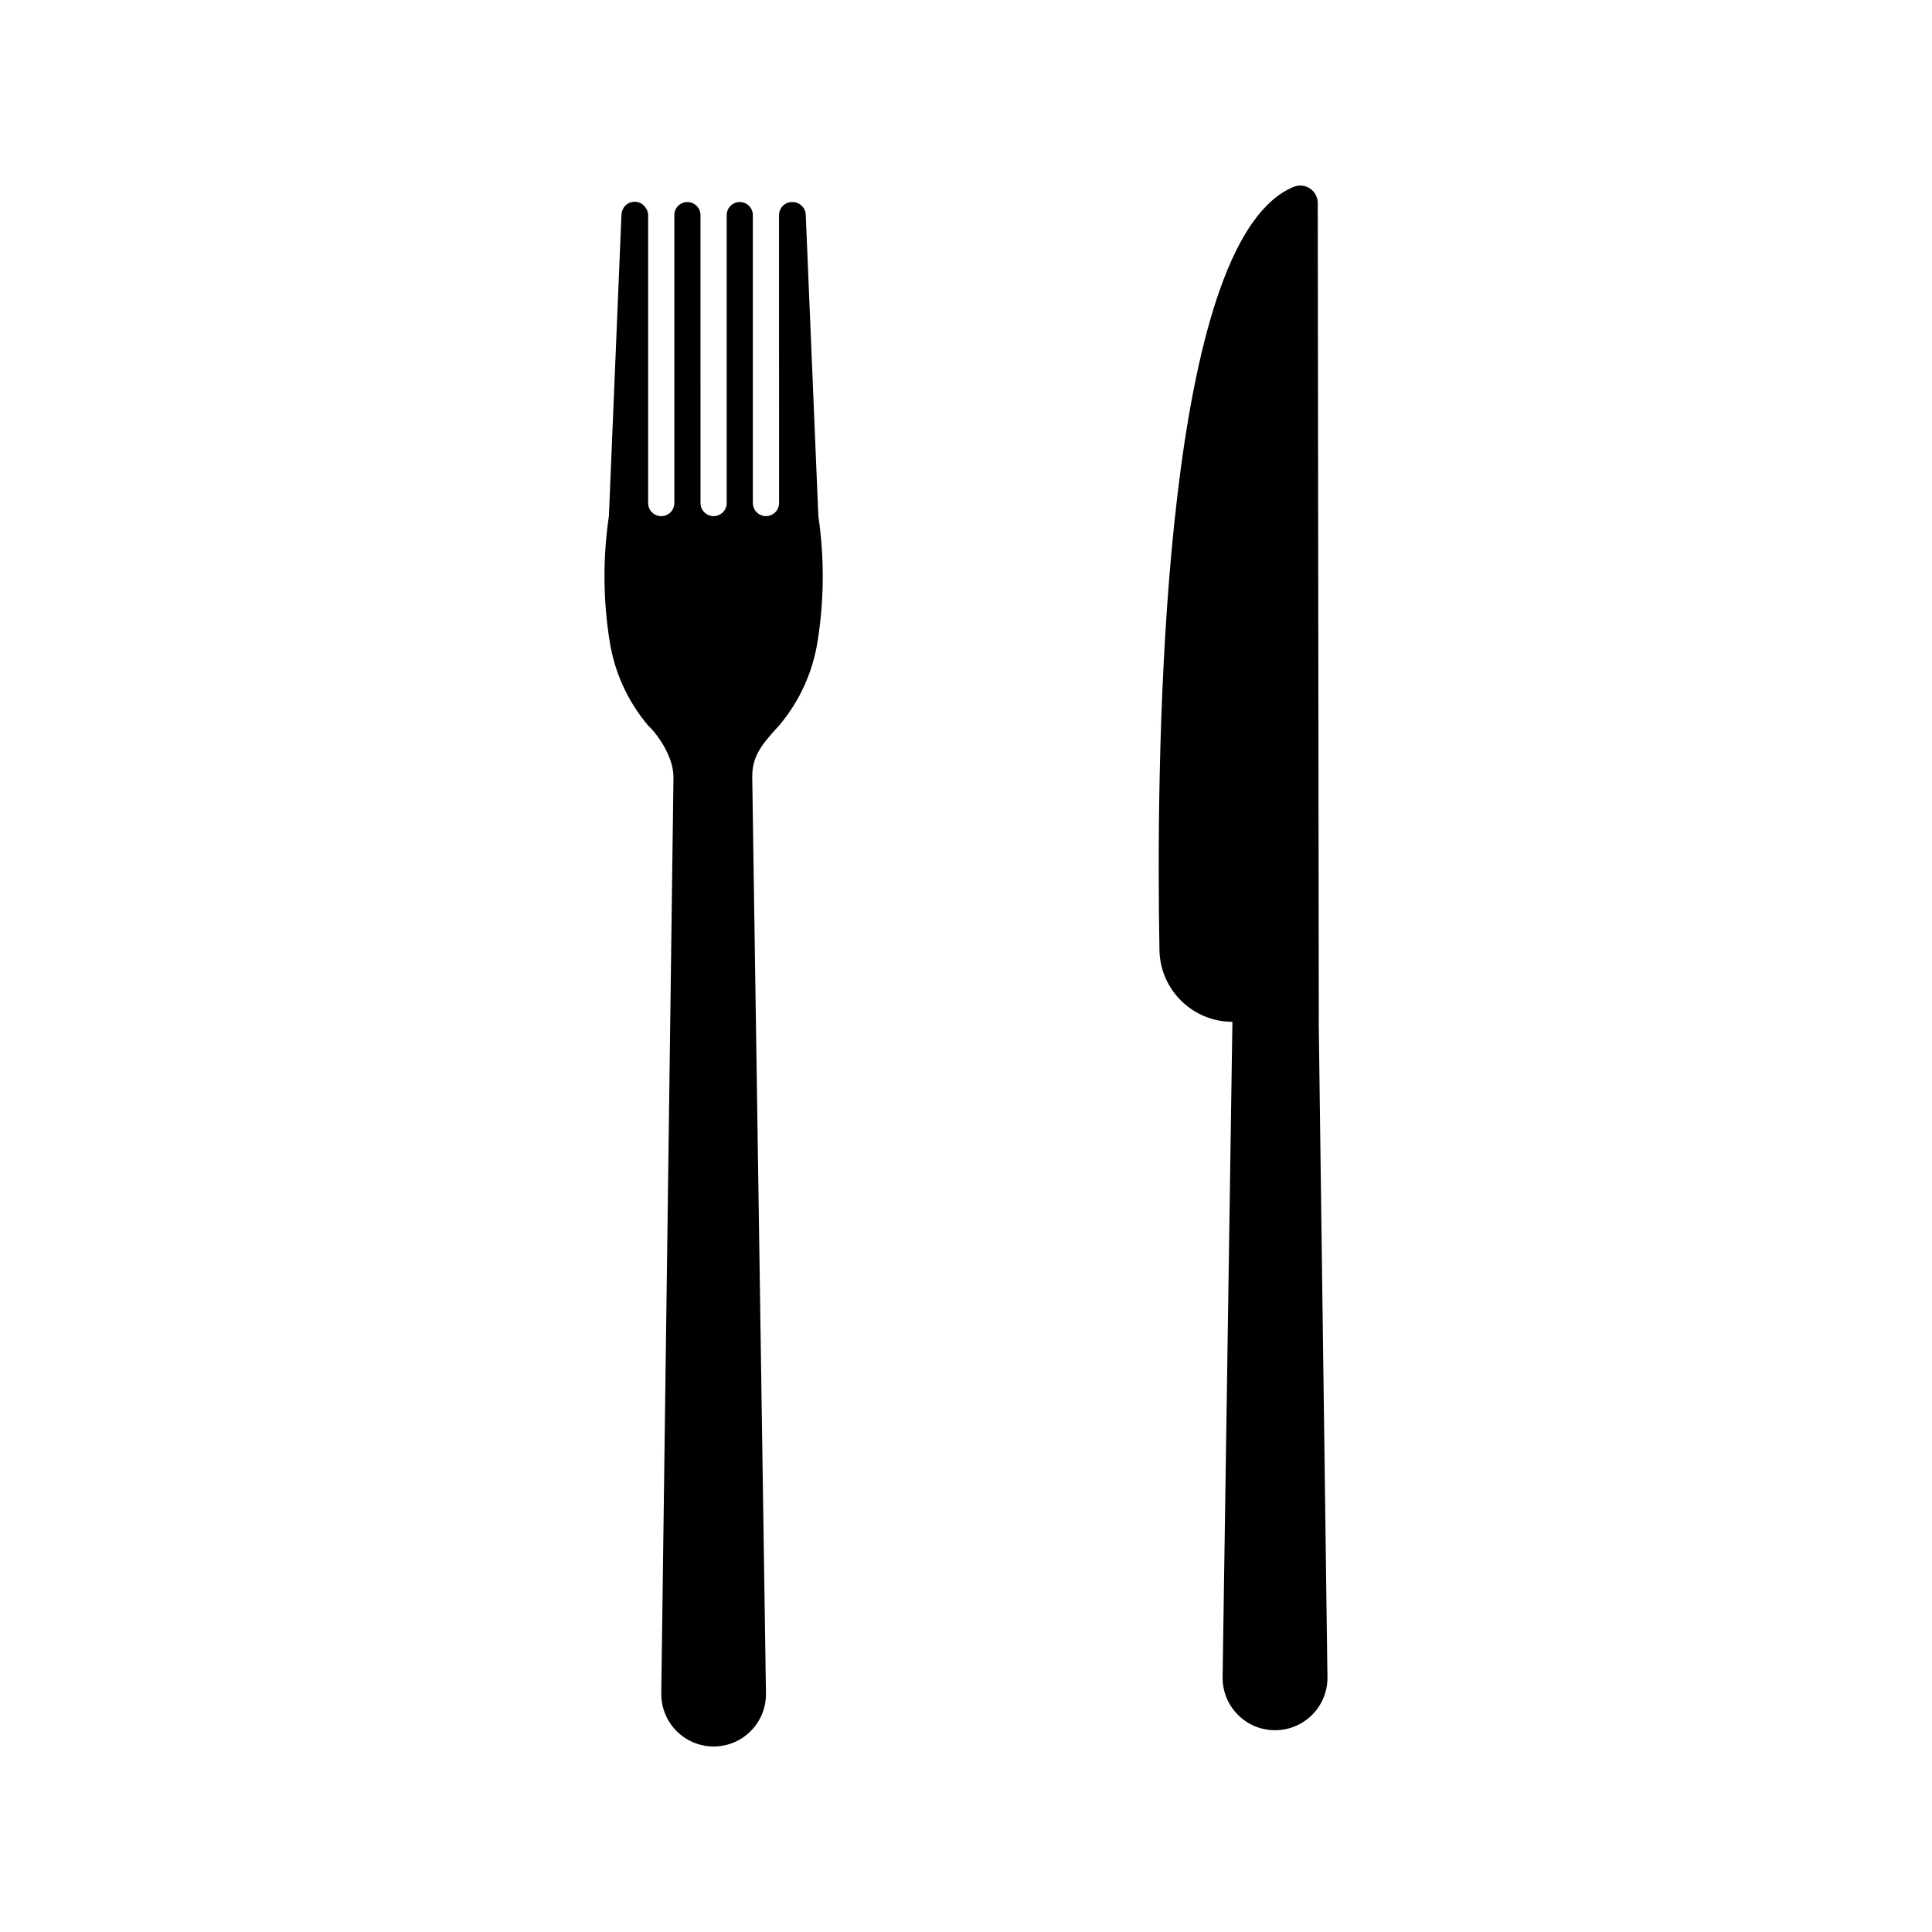 <?xml version="1.0" encoding="UTF-8"?>
<!-- The Best Svg Icon site in the world: iconSvg.co, Visit us! https://iconsvg.co -->
<svg fill="#000000" width="800px" height="800px" version="1.1" viewBox="144 144 512 512" xmlns="http://www.w3.org/2000/svg">
 <g>
  <path d="m354.06 197.54h-0.137c-1.914-0.008-3.469 1.555-3.477 3.469l0.012 76.301c0 1.914-1.551 3.465-3.477 3.469-1.914 0-3.465-1.555-3.465-3.469v-76.305c-0.008-1.914-1.555-3.465-3.469-3.469-1.922 0-3.469 1.555-3.469 3.469v76.309c0 1.914-1.555 3.469-3.469 3.465-1.922 0-3.469-1.555-3.469-3.469l-0.004-76.297c-0.008-1.914-1.555-3.465-3.469-3.469-1.922 0-3.469 1.555-3.469 3.469v76.309c0 1.914-1.555 3.469-3.469 3.465-1.914 0-3.465-1.555-3.469-3.469v-76.309c0-1.566-1.309-3.211-2.891-3.484-1.637-0.266-3.199 0.465-3.879 2.059-0.164 0.391-0.289 0.855-0.301 1.285l-3.32 79.742c-0.008 0.121-0.02 0.234-0.031 0.348l-0.051 0.352c-1.562 10.938-1.449 22.027 0.316 32.879 1.316 8.156 4.832 15.793 10.164 22.094 2.172 1.945 6.781 8.105 6.707 13.777l-0.27 20.41-0.824 62.059-2.141 160.36c0.008 0.023 0.008 0.039 0.008 0.09 0 0-0.008 0.113 0 0.113 0.082 7.602 6.266 13.742 13.875 13.742 7.613 0 13.793-6.141 13.867-13.742v-0.133-0.062l-2.398-160.33-0.887-58.871-0.352-23.617c-0.094-5.676 2.523-8.809 7.106-13.793 5.34-6.305 8.848-13.938 10.172-22.086 1.758-10.855 1.875-21.941 0.316-32.887l-0.059-0.348c-0.012-0.121-0.02-0.234-0.023-0.352l-3.336-79.738c-0.082-1.859-1.621-3.32-3.473-3.328z"/>
  <path d="m491.72 598.46c2.481-2.488 4.035-5.906 4.066-9.68h0.012v-0.125c-0.008 0-0.008-0.012-0.008-0.023 0.008-0.023 0-0.051 0-0.062l-2.316-173.79 0.02 0.012-0.277-217c-0.008-3.305-3.356-5.512-6.41-4.258-2.512 1.027-4.848 2.672-7.023 4.848-28.621 28.621-29.367 150.05-28.516 197.4 0.184 10.543 8.785 19.008 19.332 19.008l-2.598 173.76c-0.008 0.023-0.012 0.039-0.008 0.062-0.008 0.012 0 0.023 0 0.039v0.113l0.008 0.012c0.082 7.602 6.266 13.754 13.898 13.754 3.836-0.008 7.312-1.559 9.82-4.074z"/>
 </g>
</svg>